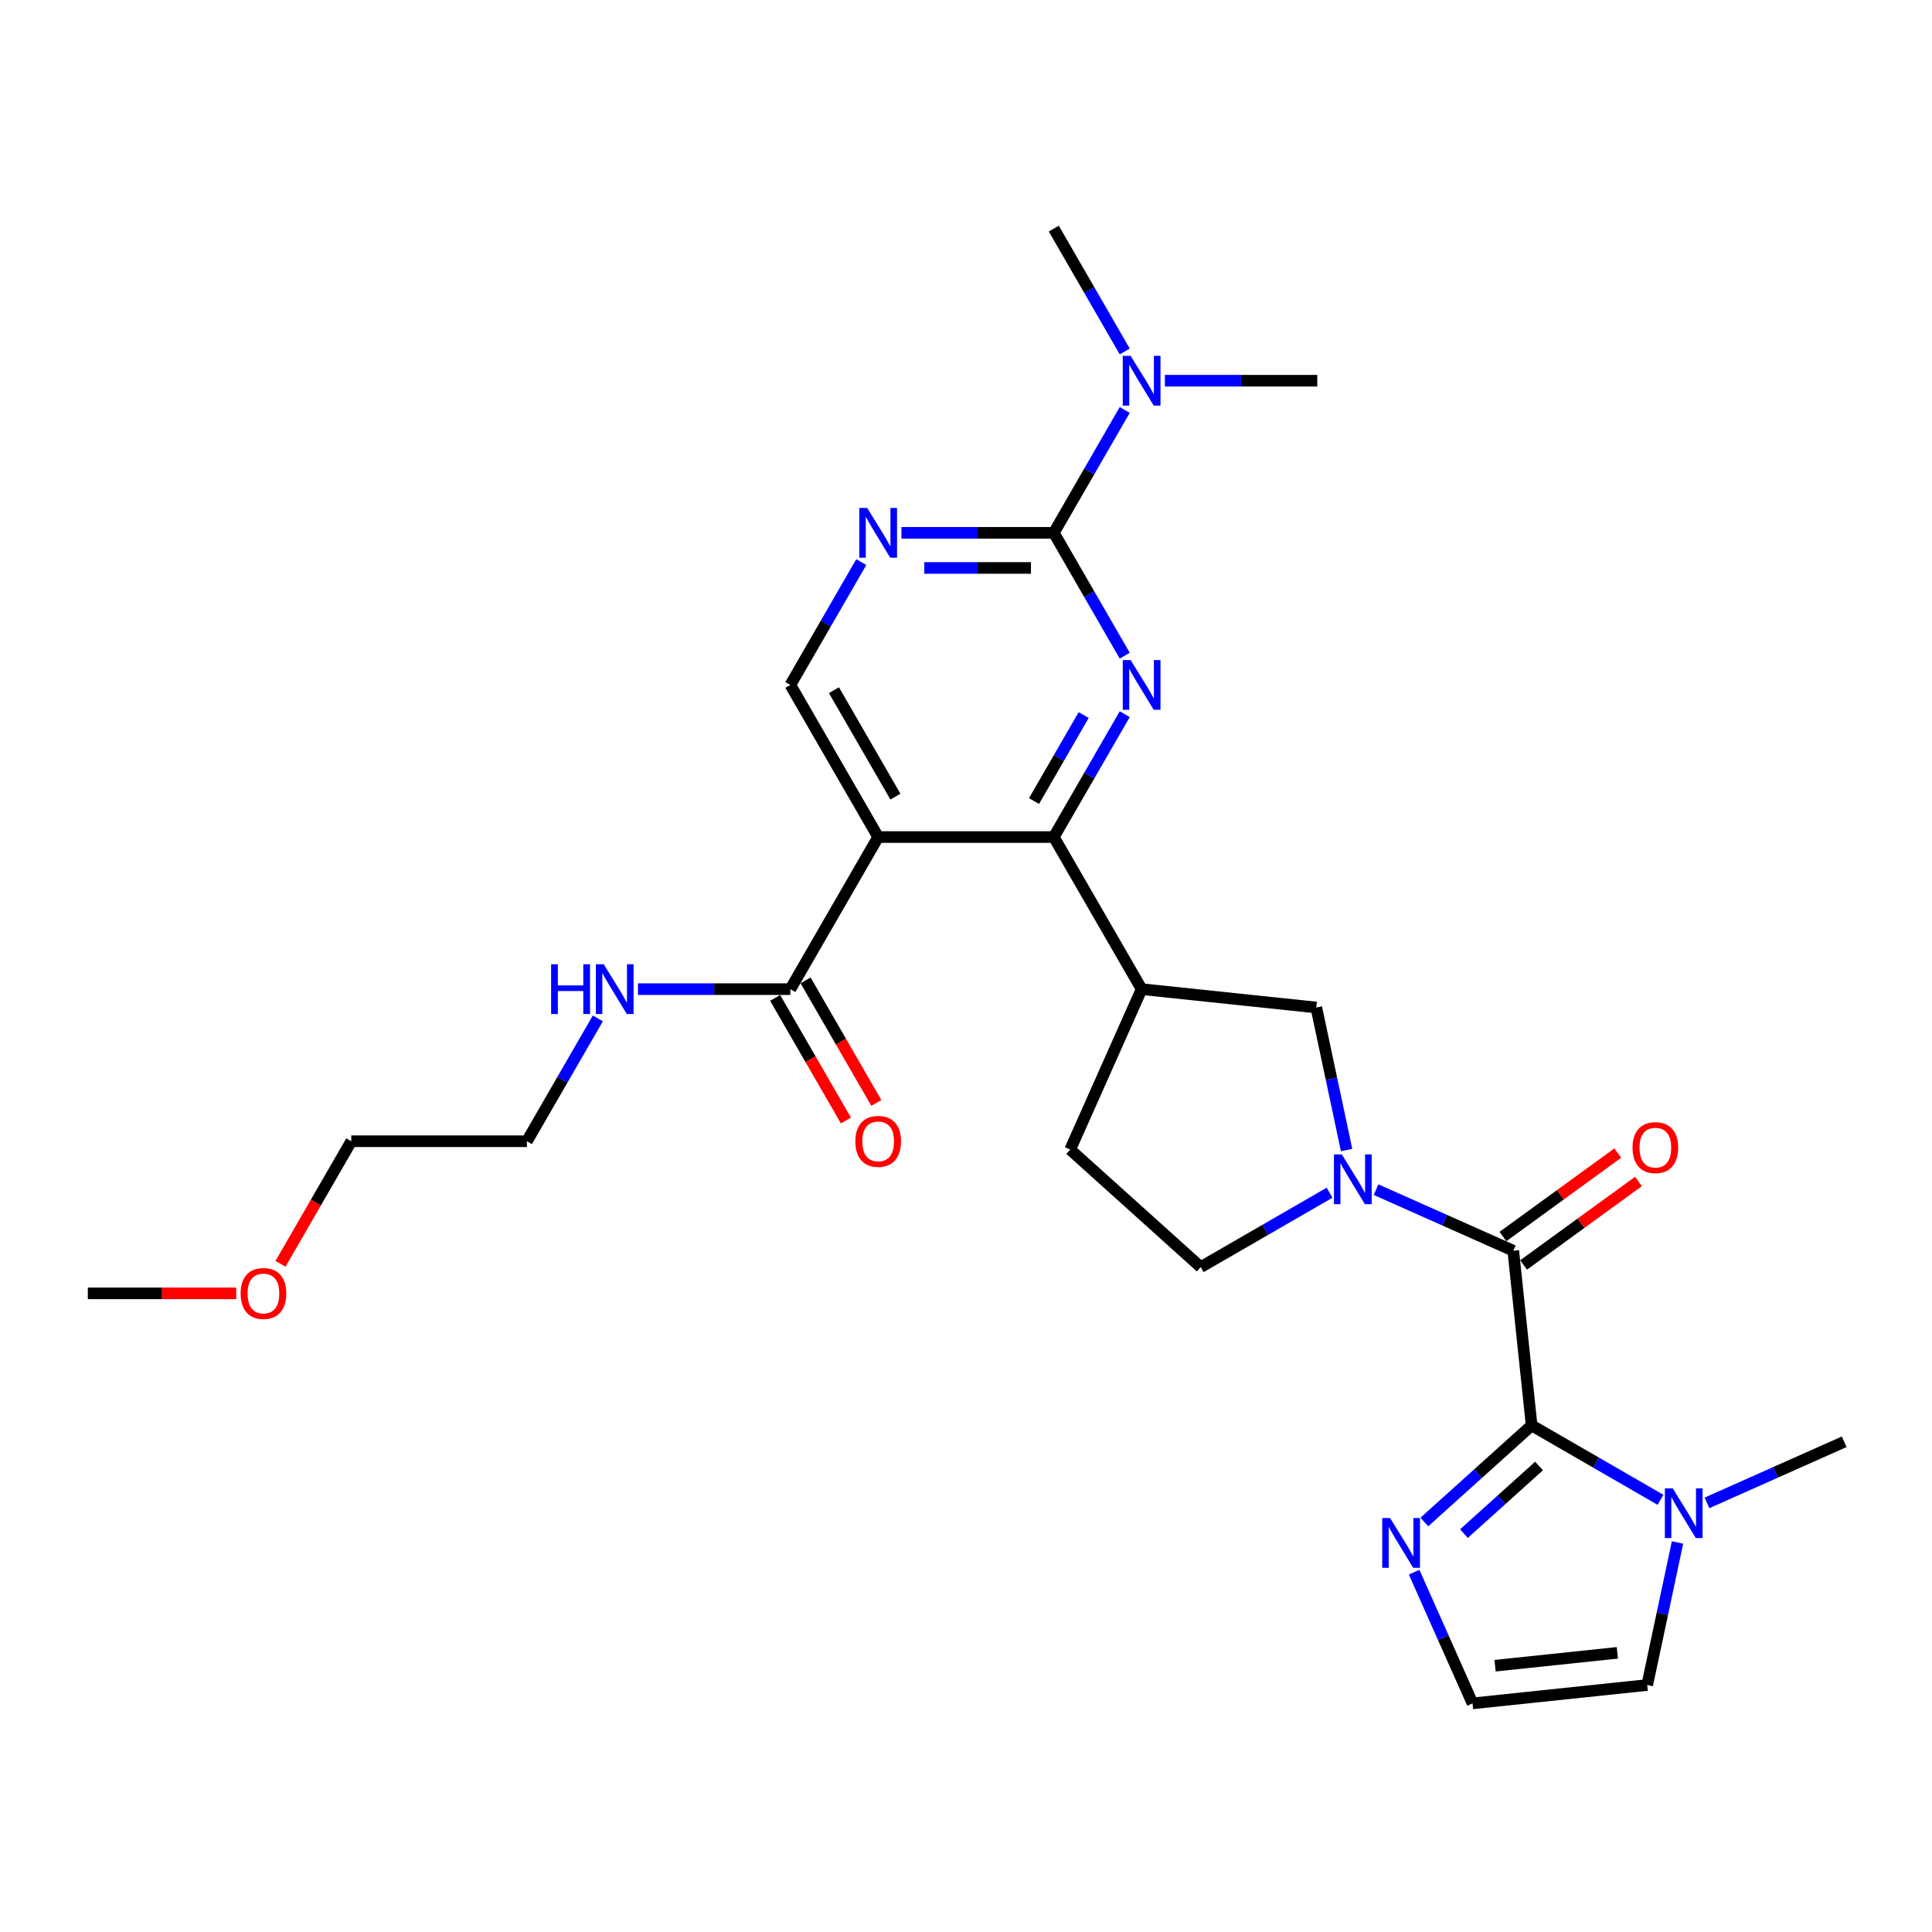 <?xml version='1.0' encoding='iso-8859-1'?>
<svg version='1.1' baseProfile='full'
              xmlns='http://www.w3.org/2000/svg'
                      xmlns:rdkit='http://www.rdkit.org/xml'
                      xmlns:xlink='http://www.w3.org/1999/xlink'
                  xml:space='preserve'
width='1000px' height='1000px' viewBox='0 0 1000 1000'>
<!-- END OF HEADER -->
<rect style='opacity:1.0;fill:#FFFFFF;stroke:none' width='1000' height='1000' x='0' y='0'> </rect>
<path class='bond-1' d='M 792.768,737.788 L 783.265,647.378' style='fill:none;fill-rule:evenodd;stroke:#000000;stroke-width:6px;stroke-linecap:butt;stroke-linejoin:miter;stroke-opacity:1' />
<path class='bond-6' d='M 792.768,737.788 L 826.114,757.041' style='fill:none;fill-rule:evenodd;stroke:#000000;stroke-width:6px;stroke-linecap:butt;stroke-linejoin:miter;stroke-opacity:1' />
<path class='bond-6' d='M 826.114,757.041 L 859.46,776.293' style='fill:none;fill-rule:evenodd;stroke:#0000FF;stroke-width:6px;stroke-linecap:butt;stroke-linejoin:miter;stroke-opacity:1' />
<path class='bond-9' d='M 792.768,737.788 L 765.007,762.784' style='fill:none;fill-rule:evenodd;stroke:#000000;stroke-width:6px;stroke-linecap:butt;stroke-linejoin:miter;stroke-opacity:1' />
<path class='bond-9' d='M 765.007,762.784 L 737.246,787.78' style='fill:none;fill-rule:evenodd;stroke:#0000FF;stroke-width:6px;stroke-linecap:butt;stroke-linejoin:miter;stroke-opacity:1' />
<path class='bond-9' d='M 796.605,758.799 L 777.173,776.296' style='fill:none;fill-rule:evenodd;stroke:#000000;stroke-width:6px;stroke-linecap:butt;stroke-linejoin:miter;stroke-opacity:1' />
<path class='bond-9' d='M 777.173,776.296 L 757.74,793.793' style='fill:none;fill-rule:evenodd;stroke:#0000FF;stroke-width:6px;stroke-linecap:butt;stroke-linejoin:miter;stroke-opacity:1' />
<path class='bond-0' d='M 582.161,369.665 L 563.806,401.457' style='fill:none;fill-rule:evenodd;stroke:#0000FF;stroke-width:6px;stroke-linecap:butt;stroke-linejoin:miter;stroke-opacity:1' />
<path class='bond-0' d='M 563.806,401.457 L 545.451,433.249' style='fill:none;fill-rule:evenodd;stroke:#000000;stroke-width:6px;stroke-linecap:butt;stroke-linejoin:miter;stroke-opacity:1' />
<path class='bond-0' d='M 560.908,370.112 L 548.06,392.366' style='fill:none;fill-rule:evenodd;stroke:#0000FF;stroke-width:6px;stroke-linecap:butt;stroke-linejoin:miter;stroke-opacity:1' />
<path class='bond-0' d='M 548.06,392.366 L 535.211,414.621' style='fill:none;fill-rule:evenodd;stroke:#000000;stroke-width:6px;stroke-linecap:butt;stroke-linejoin:miter;stroke-opacity:1' />
<path class='bond-5' d='M 582.161,339.375 L 563.806,307.583' style='fill:none;fill-rule:evenodd;stroke:#0000FF;stroke-width:6px;stroke-linecap:butt;stroke-linejoin:miter;stroke-opacity:1' />
<path class='bond-5' d='M 563.806,307.583 L 545.451,275.791' style='fill:none;fill-rule:evenodd;stroke:#000000;stroke-width:6px;stroke-linecap:butt;stroke-linejoin:miter;stroke-opacity:1' />
<path class='bond-3' d='M 783.265,647.378 L 747.759,631.57' style='fill:none;fill-rule:evenodd;stroke:#000000;stroke-width:6px;stroke-linecap:butt;stroke-linejoin:miter;stroke-opacity:1' />
<path class='bond-3' d='M 747.759,631.57 L 712.252,615.761' style='fill:none;fill-rule:evenodd;stroke:#0000FF;stroke-width:6px;stroke-linecap:butt;stroke-linejoin:miter;stroke-opacity:1' />
<path class='bond-17' d='M 788.609,654.733 L 818.336,633.134' style='fill:none;fill-rule:evenodd;stroke:#000000;stroke-width:6px;stroke-linecap:butt;stroke-linejoin:miter;stroke-opacity:1' />
<path class='bond-17' d='M 818.336,633.134 L 848.064,611.536' style='fill:none;fill-rule:evenodd;stroke:#FF0000;stroke-width:6px;stroke-linecap:butt;stroke-linejoin:miter;stroke-opacity:1' />
<path class='bond-17' d='M 777.922,640.023 L 807.649,618.425' style='fill:none;fill-rule:evenodd;stroke:#000000;stroke-width:6px;stroke-linecap:butt;stroke-linejoin:miter;stroke-opacity:1' />
<path class='bond-17' d='M 807.649,618.425 L 837.377,596.826' style='fill:none;fill-rule:evenodd;stroke:#FF0000;stroke-width:6px;stroke-linecap:butt;stroke-linejoin:miter;stroke-opacity:1' />
<path class='bond-2' d='M 545.451,433.249 L 590.905,511.978' style='fill:none;fill-rule:evenodd;stroke:#000000;stroke-width:6px;stroke-linecap:butt;stroke-linejoin:miter;stroke-opacity:1' />
<path class='bond-4' d='M 545.451,433.249 L 454.542,433.249' style='fill:none;fill-rule:evenodd;stroke:#000000;stroke-width:6px;stroke-linecap:butt;stroke-linejoin:miter;stroke-opacity:1' />
<path class='bond-11' d='M 696.997,595.257 L 689.156,558.369' style='fill:none;fill-rule:evenodd;stroke:#0000FF;stroke-width:6px;stroke-linecap:butt;stroke-linejoin:miter;stroke-opacity:1' />
<path class='bond-11' d='M 689.156,558.369 L 681.315,521.48' style='fill:none;fill-rule:evenodd;stroke:#000000;stroke-width:6px;stroke-linecap:butt;stroke-linejoin:miter;stroke-opacity:1' />
<path class='bond-15' d='M 688.18,617.351 L 654.833,636.604' style='fill:none;fill-rule:evenodd;stroke:#0000FF;stroke-width:6px;stroke-linecap:butt;stroke-linejoin:miter;stroke-opacity:1' />
<path class='bond-15' d='M 654.833,636.604 L 621.487,655.856' style='fill:none;fill-rule:evenodd;stroke:#000000;stroke-width:6px;stroke-linecap:butt;stroke-linejoin:miter;stroke-opacity:1' />
<path class='bond-10' d='M 454.542,433.249 L 409.088,511.978' style='fill:none;fill-rule:evenodd;stroke:#000000;stroke-width:6px;stroke-linecap:butt;stroke-linejoin:miter;stroke-opacity:1' />
<path class='bond-12' d='M 454.542,433.249 L 409.088,354.52' style='fill:none;fill-rule:evenodd;stroke:#000000;stroke-width:6px;stroke-linecap:butt;stroke-linejoin:miter;stroke-opacity:1' />
<path class='bond-12' d='M 463.47,412.349 L 431.652,357.238' style='fill:none;fill-rule:evenodd;stroke:#000000;stroke-width:6px;stroke-linecap:butt;stroke-linejoin:miter;stroke-opacity:1' />
<path class='bond-14' d='M 545.451,275.791 L 563.806,243.999' style='fill:none;fill-rule:evenodd;stroke:#000000;stroke-width:6px;stroke-linecap:butt;stroke-linejoin:miter;stroke-opacity:1' />
<path class='bond-14' d='M 563.806,243.999 L 582.161,212.207' style='fill:none;fill-rule:evenodd;stroke:#0000FF;stroke-width:6px;stroke-linecap:butt;stroke-linejoin:miter;stroke-opacity:1' />
<path class='bond-30' d='M 545.451,275.791 L 506.015,275.791' style='fill:none;fill-rule:evenodd;stroke:#000000;stroke-width:6px;stroke-linecap:butt;stroke-linejoin:miter;stroke-opacity:1' />
<path class='bond-30' d='M 506.015,275.791 L 466.579,275.791' style='fill:none;fill-rule:evenodd;stroke:#0000FF;stroke-width:6px;stroke-linecap:butt;stroke-linejoin:miter;stroke-opacity:1' />
<path class='bond-30' d='M 533.62,293.973 L 506.015,293.973' style='fill:none;fill-rule:evenodd;stroke:#000000;stroke-width:6px;stroke-linecap:butt;stroke-linejoin:miter;stroke-opacity:1' />
<path class='bond-30' d='M 506.015,293.973 L 478.409,293.973' style='fill:none;fill-rule:evenodd;stroke:#0000FF;stroke-width:6px;stroke-linecap:butt;stroke-linejoin:miter;stroke-opacity:1' />
<path class='bond-16' d='M 868.277,798.388 L 860.436,835.276' style='fill:none;fill-rule:evenodd;stroke:#0000FF;stroke-width:6px;stroke-linecap:butt;stroke-linejoin:miter;stroke-opacity:1' />
<path class='bond-16' d='M 860.436,835.276 L 852.596,872.164' style='fill:none;fill-rule:evenodd;stroke:#000000;stroke-width:6px;stroke-linecap:butt;stroke-linejoin:miter;stroke-opacity:1' />
<path class='bond-21' d='M 883.533,777.884 L 919.039,762.075' style='fill:none;fill-rule:evenodd;stroke:#0000FF;stroke-width:6px;stroke-linecap:butt;stroke-linejoin:miter;stroke-opacity:1' />
<path class='bond-21' d='M 919.039,762.075 L 954.545,746.267' style='fill:none;fill-rule:evenodd;stroke:#000000;stroke-width:6px;stroke-linecap:butt;stroke-linejoin:miter;stroke-opacity:1' />
<path class='bond-7' d='M 590.905,511.978 L 681.315,521.48' style='fill:none;fill-rule:evenodd;stroke:#000000;stroke-width:6px;stroke-linecap:butt;stroke-linejoin:miter;stroke-opacity:1' />
<path class='bond-29' d='M 590.905,511.978 L 553.929,595.027' style='fill:none;fill-rule:evenodd;stroke:#000000;stroke-width:6px;stroke-linecap:butt;stroke-linejoin:miter;stroke-opacity:1' />
<path class='bond-8' d='M 445.798,290.936 L 427.443,322.728' style='fill:none;fill-rule:evenodd;stroke:#0000FF;stroke-width:6px;stroke-linecap:butt;stroke-linejoin:miter;stroke-opacity:1' />
<path class='bond-8' d='M 427.443,322.728 L 409.088,354.52' style='fill:none;fill-rule:evenodd;stroke:#000000;stroke-width:6px;stroke-linecap:butt;stroke-linejoin:miter;stroke-opacity:1' />
<path class='bond-13' d='M 731.953,813.763 L 747.069,847.715' style='fill:none;fill-rule:evenodd;stroke:#0000FF;stroke-width:6px;stroke-linecap:butt;stroke-linejoin:miter;stroke-opacity:1' />
<path class='bond-13' d='M 747.069,847.715 L 762.185,881.667' style='fill:none;fill-rule:evenodd;stroke:#000000;stroke-width:6px;stroke-linecap:butt;stroke-linejoin:miter;stroke-opacity:1' />
<path class='bond-19' d='M 401.215,516.523 L 419.528,548.242' style='fill:none;fill-rule:evenodd;stroke:#000000;stroke-width:6px;stroke-linecap:butt;stroke-linejoin:miter;stroke-opacity:1' />
<path class='bond-19' d='M 419.528,548.242 L 437.841,579.962' style='fill:none;fill-rule:evenodd;stroke:#FF0000;stroke-width:6px;stroke-linecap:butt;stroke-linejoin:miter;stroke-opacity:1' />
<path class='bond-19' d='M 416.961,507.433 L 435.274,539.152' style='fill:none;fill-rule:evenodd;stroke:#000000;stroke-width:6px;stroke-linecap:butt;stroke-linejoin:miter;stroke-opacity:1' />
<path class='bond-19' d='M 435.274,539.152 L 453.587,570.871' style='fill:none;fill-rule:evenodd;stroke:#FF0000;stroke-width:6px;stroke-linecap:butt;stroke-linejoin:miter;stroke-opacity:1' />
<path class='bond-20' d='M 409.088,511.978 L 369.652,511.978' style='fill:none;fill-rule:evenodd;stroke:#000000;stroke-width:6px;stroke-linecap:butt;stroke-linejoin:miter;stroke-opacity:1' />
<path class='bond-20' d='M 369.652,511.978 L 330.216,511.978' style='fill:none;fill-rule:evenodd;stroke:#0000FF;stroke-width:6px;stroke-linecap:butt;stroke-linejoin:miter;stroke-opacity:1' />
<path class='bond-28' d='M 762.185,881.667 L 852.596,872.164' style='fill:none;fill-rule:evenodd;stroke:#000000;stroke-width:6px;stroke-linecap:butt;stroke-linejoin:miter;stroke-opacity:1' />
<path class='bond-28' d='M 773.846,862.159 L 837.134,855.508' style='fill:none;fill-rule:evenodd;stroke:#000000;stroke-width:6px;stroke-linecap:butt;stroke-linejoin:miter;stroke-opacity:1' />
<path class='bond-23' d='M 602.941,197.062 L 642.377,197.062' style='fill:none;fill-rule:evenodd;stroke:#0000FF;stroke-width:6px;stroke-linecap:butt;stroke-linejoin:miter;stroke-opacity:1' />
<path class='bond-23' d='M 642.377,197.062 L 681.813,197.062' style='fill:none;fill-rule:evenodd;stroke:#000000;stroke-width:6px;stroke-linecap:butt;stroke-linejoin:miter;stroke-opacity:1' />
<path class='bond-24' d='M 582.161,181.917 L 563.806,150.125' style='fill:none;fill-rule:evenodd;stroke:#0000FF;stroke-width:6px;stroke-linecap:butt;stroke-linejoin:miter;stroke-opacity:1' />
<path class='bond-24' d='M 563.806,150.125 L 545.451,118.333' style='fill:none;fill-rule:evenodd;stroke:#000000;stroke-width:6px;stroke-linecap:butt;stroke-linejoin:miter;stroke-opacity:1' />
<path class='bond-18' d='M 621.487,655.856 L 553.929,595.027' style='fill:none;fill-rule:evenodd;stroke:#000000;stroke-width:6px;stroke-linecap:butt;stroke-linejoin:miter;stroke-opacity:1' />
<path class='bond-25' d='M 309.436,527.123 L 291.081,558.915' style='fill:none;fill-rule:evenodd;stroke:#0000FF;stroke-width:6px;stroke-linecap:butt;stroke-linejoin:miter;stroke-opacity:1' />
<path class='bond-25' d='M 291.081,558.915 L 272.725,590.707' style='fill:none;fill-rule:evenodd;stroke:#000000;stroke-width:6px;stroke-linecap:butt;stroke-linejoin:miter;stroke-opacity:1' />
<path class='bond-22' d='M 145.191,654.145 L 163.504,622.426' style='fill:none;fill-rule:evenodd;stroke:#FF0000;stroke-width:6px;stroke-linecap:butt;stroke-linejoin:miter;stroke-opacity:1' />
<path class='bond-22' d='M 163.504,622.426 L 181.817,590.707' style='fill:none;fill-rule:evenodd;stroke:#000000;stroke-width:6px;stroke-linecap:butt;stroke-linejoin:miter;stroke-opacity:1' />
<path class='bond-27' d='M 122.272,669.436 L 83.863,669.436' style='fill:none;fill-rule:evenodd;stroke:#FF0000;stroke-width:6px;stroke-linecap:butt;stroke-linejoin:miter;stroke-opacity:1' />
<path class='bond-27' d='M 83.863,669.436 L 45.455,669.436' style='fill:none;fill-rule:evenodd;stroke:#000000;stroke-width:6px;stroke-linecap:butt;stroke-linejoin:miter;stroke-opacity:1' />
<path class='bond-26' d='M 272.725,590.707 L 181.817,590.707' style='fill:none;fill-rule:evenodd;stroke:#000000;stroke-width:6px;stroke-linecap:butt;stroke-linejoin:miter;stroke-opacity:1' />
<path  class='atom-1' d='M 585.214 341.647
L 593.65 355.284
Q 594.487 356.629, 595.832 359.065
Q 597.177 361.502, 597.25 361.647
L 597.25 341.647
L 600.668 341.647
L 600.668 367.393
L 597.141 367.393
L 588.087 352.484
Q 587.032 350.738, 585.905 348.738
Q 584.814 346.738, 584.487 346.12
L 584.487 367.393
L 581.141 367.393
L 581.141 341.647
L 585.214 341.647
' fill='#0000FF'/>
<path  class='atom-4' d='M 694.525 597.53
L 702.962 611.166
Q 703.798 612.511, 705.143 614.948
Q 706.489 617.384, 706.562 617.529
L 706.562 597.53
L 709.98 597.53
L 709.98 623.275
L 706.452 623.275
L 697.398 608.366
Q 696.343 606.62, 695.216 604.62
Q 694.125 602.62, 693.798 602.002
L 693.798 623.275
L 690.453 623.275
L 690.453 597.53
L 694.525 597.53
' fill='#0000FF'/>
<path  class='atom-7' d='M 865.806 770.37
L 874.242 784.006
Q 875.078 785.352, 876.424 787.788
Q 877.769 790.224, 877.842 790.37
L 877.842 770.37
L 881.26 770.37
L 881.26 796.115
L 877.733 796.115
L 868.678 781.206
Q 867.624 779.461, 866.497 777.461
Q 865.406 775.461, 865.078 774.843
L 865.078 796.115
L 861.733 796.115
L 861.733 770.37
L 865.806 770.37
' fill='#0000FF'/>
<path  class='atom-9' d='M 448.851 262.918
L 457.288 276.555
Q 458.124 277.9, 459.469 280.336
Q 460.815 282.773, 460.888 282.918
L 460.888 262.918
L 464.306 262.918
L 464.306 288.664
L 460.779 288.664
L 451.724 273.755
Q 450.67 272.009, 449.542 270.009
Q 448.451 268.009, 448.124 267.391
L 448.124 288.664
L 444.779 288.664
L 444.779 262.918
L 448.851 262.918
' fill='#0000FF'/>
<path  class='atom-10' d='M 719.519 785.745
L 727.955 799.382
Q 728.791 800.727, 730.137 803.163
Q 731.482 805.6, 731.555 805.745
L 731.555 785.745
L 734.973 785.745
L 734.973 811.491
L 731.446 811.491
L 722.391 796.582
Q 721.337 794.836, 720.21 792.836
Q 719.119 790.836, 718.791 790.218
L 718.791 811.491
L 715.446 811.491
L 715.446 785.745
L 719.519 785.745
' fill='#0000FF'/>
<path  class='atom-15' d='M 585.214 184.189
L 593.65 197.826
Q 594.487 199.171, 595.832 201.607
Q 597.177 204.044, 597.25 204.189
L 597.25 184.189
L 600.668 184.189
L 600.668 209.935
L 597.141 209.935
L 588.087 195.026
Q 587.032 193.28, 585.905 191.28
Q 584.814 189.28, 584.487 188.662
L 584.487 209.935
L 581.141 209.935
L 581.141 184.189
L 585.214 184.189
' fill='#0000FF'/>
<path  class='atom-18' d='M 844.993 594.016
Q 844.993 587.834, 848.048 584.38
Q 851.102 580.925, 856.811 580.925
Q 862.521 580.925, 865.575 584.38
Q 868.63 587.834, 868.63 594.016
Q 868.63 600.271, 865.539 603.834
Q 862.448 607.361, 856.811 607.361
Q 851.139 607.361, 848.048 603.834
Q 844.993 600.307, 844.993 594.016
M 856.811 604.452
Q 860.739 604.452, 862.848 601.834
Q 864.993 599.18, 864.993 594.016
Q 864.993 588.962, 862.848 586.416
Q 860.739 583.834, 856.811 583.834
Q 852.884 583.834, 850.739 586.38
Q 848.63 588.925, 848.63 594.016
Q 848.63 599.216, 850.739 601.834
Q 852.884 604.452, 856.811 604.452
' fill='#FF0000'/>
<path  class='atom-20' d='M 442.724 590.78
Q 442.724 584.598, 445.779 581.143
Q 448.833 577.689, 454.542 577.689
Q 460.251 577.689, 463.306 581.143
Q 466.36 584.598, 466.36 590.78
Q 466.36 597.034, 463.269 600.598
Q 460.179 604.125, 454.542 604.125
Q 448.87 604.125, 445.779 600.598
Q 442.724 597.07, 442.724 590.78
M 454.542 601.216
Q 458.469 601.216, 460.579 598.598
Q 462.724 595.943, 462.724 590.78
Q 462.724 585.725, 460.579 583.18
Q 458.469 580.598, 454.542 580.598
Q 450.615 580.598, 448.47 583.143
Q 446.36 585.689, 446.36 590.78
Q 446.36 595.98, 448.47 598.598
Q 450.615 601.216, 454.542 601.216
' fill='#FF0000'/>
<path  class='atom-21' d='M 285.253 499.105
L 288.744 499.105
L 288.744 510.051
L 301.907 510.051
L 301.907 499.105
L 305.398 499.105
L 305.398 524.851
L 301.907 524.851
L 301.907 512.96
L 288.744 512.96
L 288.744 524.851
L 285.253 524.851
L 285.253 499.105
' fill='#0000FF'/>
<path  class='atom-21' d='M 312.489 499.105
L 320.925 512.742
Q 321.761 514.087, 323.107 516.523
Q 324.452 518.96, 324.525 519.105
L 324.525 499.105
L 327.943 499.105
L 327.943 524.851
L 324.416 524.851
L 315.362 509.942
Q 314.307 508.196, 313.18 506.196
Q 312.089 504.196, 311.762 503.578
L 311.762 524.851
L 308.416 524.851
L 308.416 499.105
L 312.489 499.105
' fill='#0000FF'/>
<path  class='atom-23' d='M 124.545 669.509
Q 124.545 663.327, 127.599 659.872
Q 130.654 656.418, 136.363 656.418
Q 142.072 656.418, 145.126 659.872
Q 148.181 663.327, 148.181 669.509
Q 148.181 675.763, 145.09 679.327
Q 141.999 682.854, 136.363 682.854
Q 130.69 682.854, 127.599 679.327
Q 124.545 675.799, 124.545 669.509
M 136.363 679.945
Q 140.29 679.945, 142.399 677.327
Q 144.545 674.672, 144.545 669.509
Q 144.545 664.454, 142.399 661.909
Q 140.29 659.327, 136.363 659.327
Q 132.436 659.327, 130.29 661.872
Q 128.181 664.418, 128.181 669.509
Q 128.181 674.709, 130.29 677.327
Q 132.436 679.945, 136.363 679.945
' fill='#FF0000'/>
</svg>
